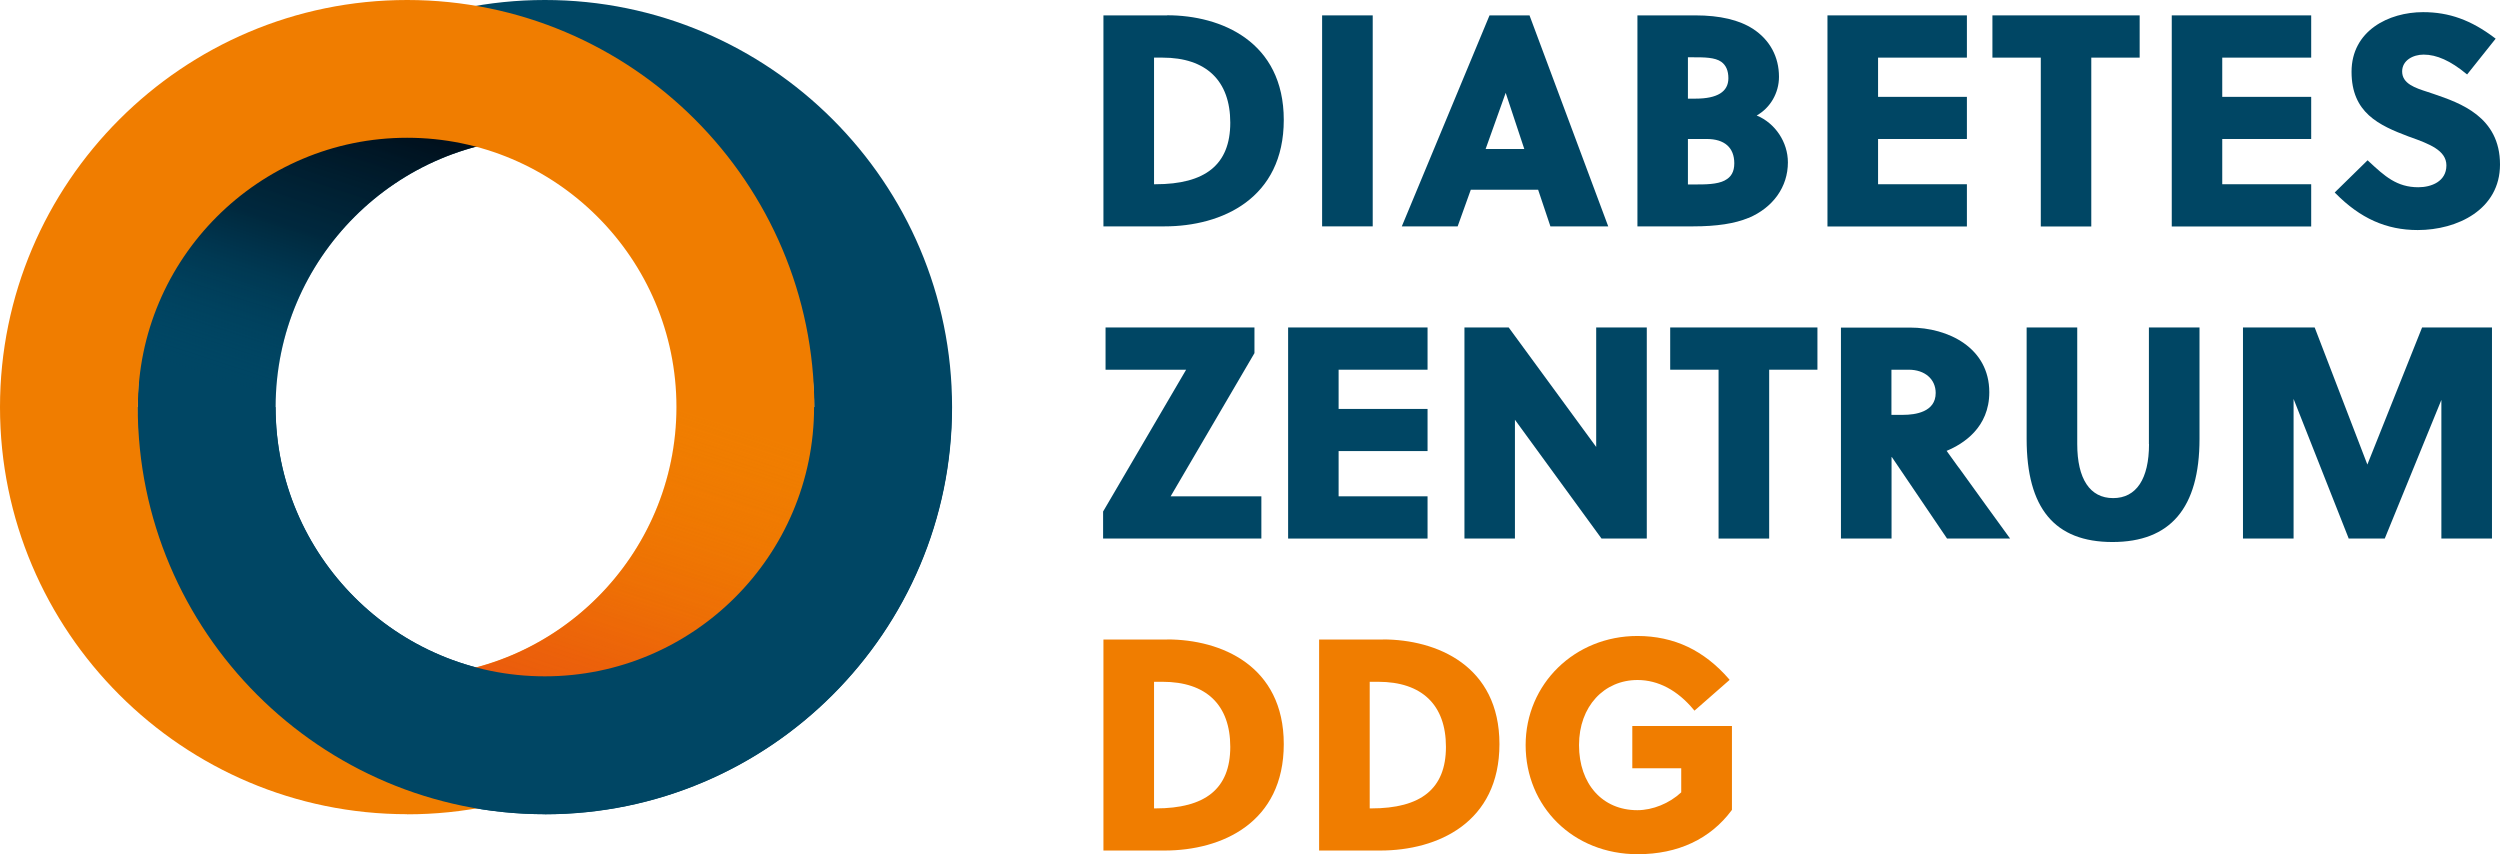 <?xml version="1.0" encoding="UTF-8"?>
<svg xmlns="http://www.w3.org/2000/svg" xmlns:xlink="http://www.w3.org/1999/xlink" id="Ebene_2" data-name="Ebene 2" viewBox="0 0 224.3 76.64">
  <defs>
    <style>
      .cls-1 {
        fill: #004664;
      }

      .cls-2 {
        fill: #f07d00;
      }

      .cls-3 {
        opacity: .66;
      }

      .cls-4 {
        fill: url(#Unbenannter_Verlauf_90);
      }

      .cls-5 {
        fill: url(#Unbenannter_Verlauf_30);
      }
    </style>
    <linearGradient id="Unbenannter_Verlauf_30" data-name="Unbenannter Verlauf 30" x1="25.66" y1="36.75" x2="37" y2="2.02" gradientUnits="userSpaceOnUse">
      <stop offset=".02" stop-color="#004664" stop-opacity="0"></stop>
      <stop offset=".43" stop-color="#001b2c" stop-opacity=".68"></stop>
      <stop offset=".83" stop-color="#000812"></stop>
      <stop offset=".9" stop-color="#001f30" stop-opacity=".62"></stop>
      <stop offset=".96" stop-color="#004664" stop-opacity="0"></stop>
    </linearGradient>
    <linearGradient id="Unbenannter_Verlauf_90" data-name="Unbenannter Verlauf 90" x1="8743.71" y1="8908.98" x2="8755.04" y2="8874.26" gradientTransform="translate(8803.46 8945.29) rotate(-180)" gradientUnits="userSpaceOnUse">
      <stop offset="0" stop-color="#f07d00" stop-opacity="0"></stop>
      <stop offset=".01" stop-color="#ef7c00" stop-opacity=".02"></stop>
      <stop offset=".3" stop-color="#ec6608" stop-opacity=".43"></stop>
      <stop offset=".53" stop-color="#ea560e" stop-opacity=".74"></stop>
      <stop offset=".7" stop-color="#e84c12" stop-opacity=".93"></stop>
      <stop offset=".78" stop-color="#e84914"></stop>
      <stop offset=".8" stop-color="#e84a13" stop-opacity=".97"></stop>
      <stop offset=".83" stop-color="#e84e11" stop-opacity=".89"></stop>
      <stop offset=".87" stop-color="#e9550f" stop-opacity=".75"></stop>
      <stop offset=".91" stop-color="#eb5f0b" stop-opacity=".57"></stop>
      <stop offset=".95" stop-color="#ed6c06" stop-opacity=".33"></stop>
      <stop offset=".99" stop-color="#ef7b00" stop-opacity=".04"></stop>
      <stop offset="1" stop-color="#f07d00" stop-opacity="0"></stop>
    </linearGradient>
  </defs>
  <g id="Ebene_1-2" data-name="Ebene 1">
    <g>
      <g>
        <g>
          <path class="cls-1" d="m104.72,1.38h-5.72v18.93h5.48c5.17,0,10.7-2.51,10.7-9.55s-5.63-9.39-10.46-9.39Zm-1.18,3.79h.76c3.92,0,6.08,2.07,6.08,5.84s-2.25,5.52-6.7,5.52h-.14V5.17Z"></path>
          <rect class="cls-1" x="118.62" y="1.38" width="4.54" height="18.93"></rect>
          <path class="cls-1" d="m138,17.02l1.08,3.22.02.07h5.19l-7.04-18.87-.02-.06h-3.59l-7.87,18.93h5.01l1.18-3.29h6.04Zm-1.24-3.65h-3.47l1.8-5.04,1.67,5.04Z"></path>
          <path class="cls-1" d="m156.87,19.56c2.22-.94,3.54-2.8,3.54-4.99,0-1.82-1.14-3.52-2.8-4.21,1.22-.68,2-2.02,2-3.47,0-1.79-.82-3.31-2.32-4.29-1.24-.81-2.98-1.22-5.17-1.22h-5.21v18.93h5c2.11,0,3.74-.25,4.96-.76Zm-2.12-3.37c-.7.36-1.74.36-2.74.36h-.57v-4.08h1.69c1.59,0,2.47.77,2.47,2.18,0,.75-.27,1.24-.86,1.54Zm-2.63-7.34h-.68v-3.71h.44c1.02,0,1.98,0,2.56.41.42.31.63.79.63,1.47,0,1.21-.99,1.83-2.95,1.83Z"></path>
          <polygon class="cls-1" points="176.47 16.53 168.5 16.53 168.5 12.47 176.47 12.47 176.47 8.69 168.5 8.69 168.5 5.17 176.47 5.17 176.47 1.38 163.96 1.38 163.96 20.32 176.47 20.32 176.47 16.53"></polygon>
          <polygon class="cls-1" points="183.1 20.32 187.63 20.32 187.63 5.17 191.97 5.17 191.97 1.38 178.76 1.38 178.76 5.17 183.1 5.17 183.1 20.32"></polygon>
          <polygon class="cls-1" points="207.36 16.53 199.38 16.53 199.38 12.47 207.36 12.47 207.36 8.69 199.38 8.69 199.38 5.17 207.36 5.17 207.36 1.38 194.85 1.38 194.85 20.32 207.36 20.32 207.36 16.53"></polygon>
          <path class="cls-1" d="m216.97,16.8c-1.94,0-3.03-1.01-4.42-2.3l-.13-.12-2.95,2.89.07.07c2.22,2.25,4.56,3.3,7.38,3.3,3.55,0,7.38-1.84,7.38-5.88,0-4.29-3.58-5.52-5.95-6.33-.17-.06-.35-.12-.54-.18-1.12-.36-2.29-.74-2.29-1.84,0-.99.97-1.51,1.93-1.51,1.17,0,2.42.56,3.82,1.72l.08.06,2.56-3.21-.08-.06c-2.12-1.61-4.1-2.32-6.43-2.32-3.09,0-6.42,1.67-6.42,5.35s2.44,4.8,5.15,5.82l.15.05c1.65.6,3.21,1.17,3.21,2.53,0,1.45-1.36,1.96-2.52,1.96Z"></path>
          <polygon class="cls-1" points="112.54 31.7 112.55 31.68 112.55 29.38 99.19 29.38 99.19 33.17 106.42 33.17 98.99 45.86 98.97 45.89 98.97 48.32 113.17 48.32 113.17 44.53 105.03 44.53 112.54 31.7"></polygon>
          <polygon class="cls-1" points="115.57 48.32 128.08 48.32 128.08 44.53 120.1 44.53 120.1 40.47 128.08 40.47 128.08 36.69 120.1 36.69 120.1 33.17 128.08 33.17 128.08 29.38 115.57 29.38 115.57 48.32"></polygon>
          <polygon class="cls-1" points="143.21 40.1 135.39 29.42 135.36 29.38 131.39 29.38 131.39 48.32 135.92 48.32 135.92 37.66 143.66 48.28 143.69 48.32 147.75 48.32 147.75 29.38 143.21 29.38 143.21 40.1"></polygon>
          <polygon class="cls-1" points="149.85 33.17 154.19 33.17 154.19 48.32 158.73 48.32 158.73 33.17 163.06 33.17 163.06 29.38 149.85 29.38 149.85 33.17"></polygon>
          <path class="cls-1" d="m175.73,41.95l-1.08-1.5c1.48-.61,3.83-2.08,3.83-5.26,0-3.99-3.69-5.8-7.11-5.8h-6.2v18.93h4.54v-7.31h.03l4.95,7.31h5.66l-.12-.16c-.99-1.35-2.93-4.05-4.49-6.21Zm-6.04-8.78h1.56c1.44,0,2.42.84,2.42,2.09,0,1.71-1.83,1.96-2.92,1.96h-1.05v-4.06Z"></path>
          <path class="cls-1" d="m192.81,39.84c0,3.13-1.14,4.85-3.22,4.85s-3.22-1.72-3.22-4.85v-10.46h-4.54v10c0,6.23,2.52,9.25,7.7,9.25s7.81-3.03,7.81-9.25v-10h-4.54v10.46Z"></path>
          <polygon class="cls-1" points="212.4 41.68 207.7 29.45 207.67 29.38 201.24 29.38 201.24 48.32 205.78 48.32 205.78 35.79 210.7 48.25 210.72 48.32 213.96 48.32 219.04 35.88 219.04 48.32 223.58 48.32 223.58 29.38 217.31 29.38 212.4 41.68"></polygon>
        </g>
        <g>
          <path class="cls-2" d="m104.72,57.38h-5.72v18.93h5.48c5.17,0,10.7-2.51,10.7-9.55s-5.63-9.39-10.46-9.39Zm-1.18,3.79h.76c3.92,0,6.08,2.07,6.08,5.84s-2.25,5.52-6.7,5.52h-.14v-11.36Z"></path>
          <path class="cls-2" d="m124.07,57.38h-5.72v18.93h5.48c5.17,0,10.7-2.51,10.7-9.55s-5.63-9.39-10.46-9.39Zm-1.18,3.79h.76c3.92,0,6.08,2.07,6.08,5.84s-2.25,5.52-6.7,5.52h-.14v-11.36Z"></path>
          <path class="cls-2" d="m146.45,65.14v3.79h4.39v2.16c-1.06.99-2.56,1.6-3.94,1.6-3.13,0-5.23-2.35-5.23-5.84s2.26-5.84,5.25-5.84c1.85,0,3.59.92,5.04,2.67l.07.08,3.15-2.76-.06-.08c-1.1-1.27-2.34-2.24-3.68-2.88-1.37-.65-2.89-.98-4.53-.98-5.62,0-10.03,4.3-10.03,9.79s4.23,9.79,10.06,9.79c3.61,0,6.52-1.37,8.43-3.95l.02-.03v-7.52h-8.92Z"></path>
        </g>
      </g>
      <path class="cls-1" d="m48.89,73.05c-20.14,0-36.53-16.39-36.53-36.53S28.75,0,48.89,0s36.53,16.39,36.53,36.53-16.39,36.53-36.53,36.53Zm0-60.69c-13.32,0-24.16,10.84-24.16,24.16s10.84,24.16,24.16,24.16,24.16-10.84,24.16-24.16-10.84-24.16-24.16-24.16Z"></path>
      <path class="cls-5" d="m24.73,36.53h-12.36C12.36,16.39,28.75,0,48.89,0v12.36c-13.32,0-24.16,10.84-24.16,24.16Z"></path>
      <path class="cls-2" d="m36.53,73.05C16.39,73.05,0,56.67,0,36.53S16.39,0,36.53,0s36.53,16.39,36.53,36.53-16.39,36.53-36.53,36.53Zm0-60.69c-13.32,0-24.16,10.84-24.16,24.16s10.84,24.16,24.16,24.16,24.16-10.84,24.16-24.16-10.84-24.16-24.16-24.16Z"></path>
      <g class="cls-3">
        <path class="cls-4" d="m60.69,36.53h12.36c0,20.14-16.39,36.53-36.53,36.53v-12.36c13.32,0,24.16-10.84,24.16-24.16Z"></path>
      </g>
      <path class="cls-1" d="m48.89,73.05c-20.14,0-36.53-16.39-36.53-36.53h12.36c0,13.32,10.84,24.16,24.16,24.16s24.16-10.84,24.16-24.16h12.36c0,20.14-16.39,36.53-36.53,36.53Z"></path>
    </g>
  </g>
</svg>
